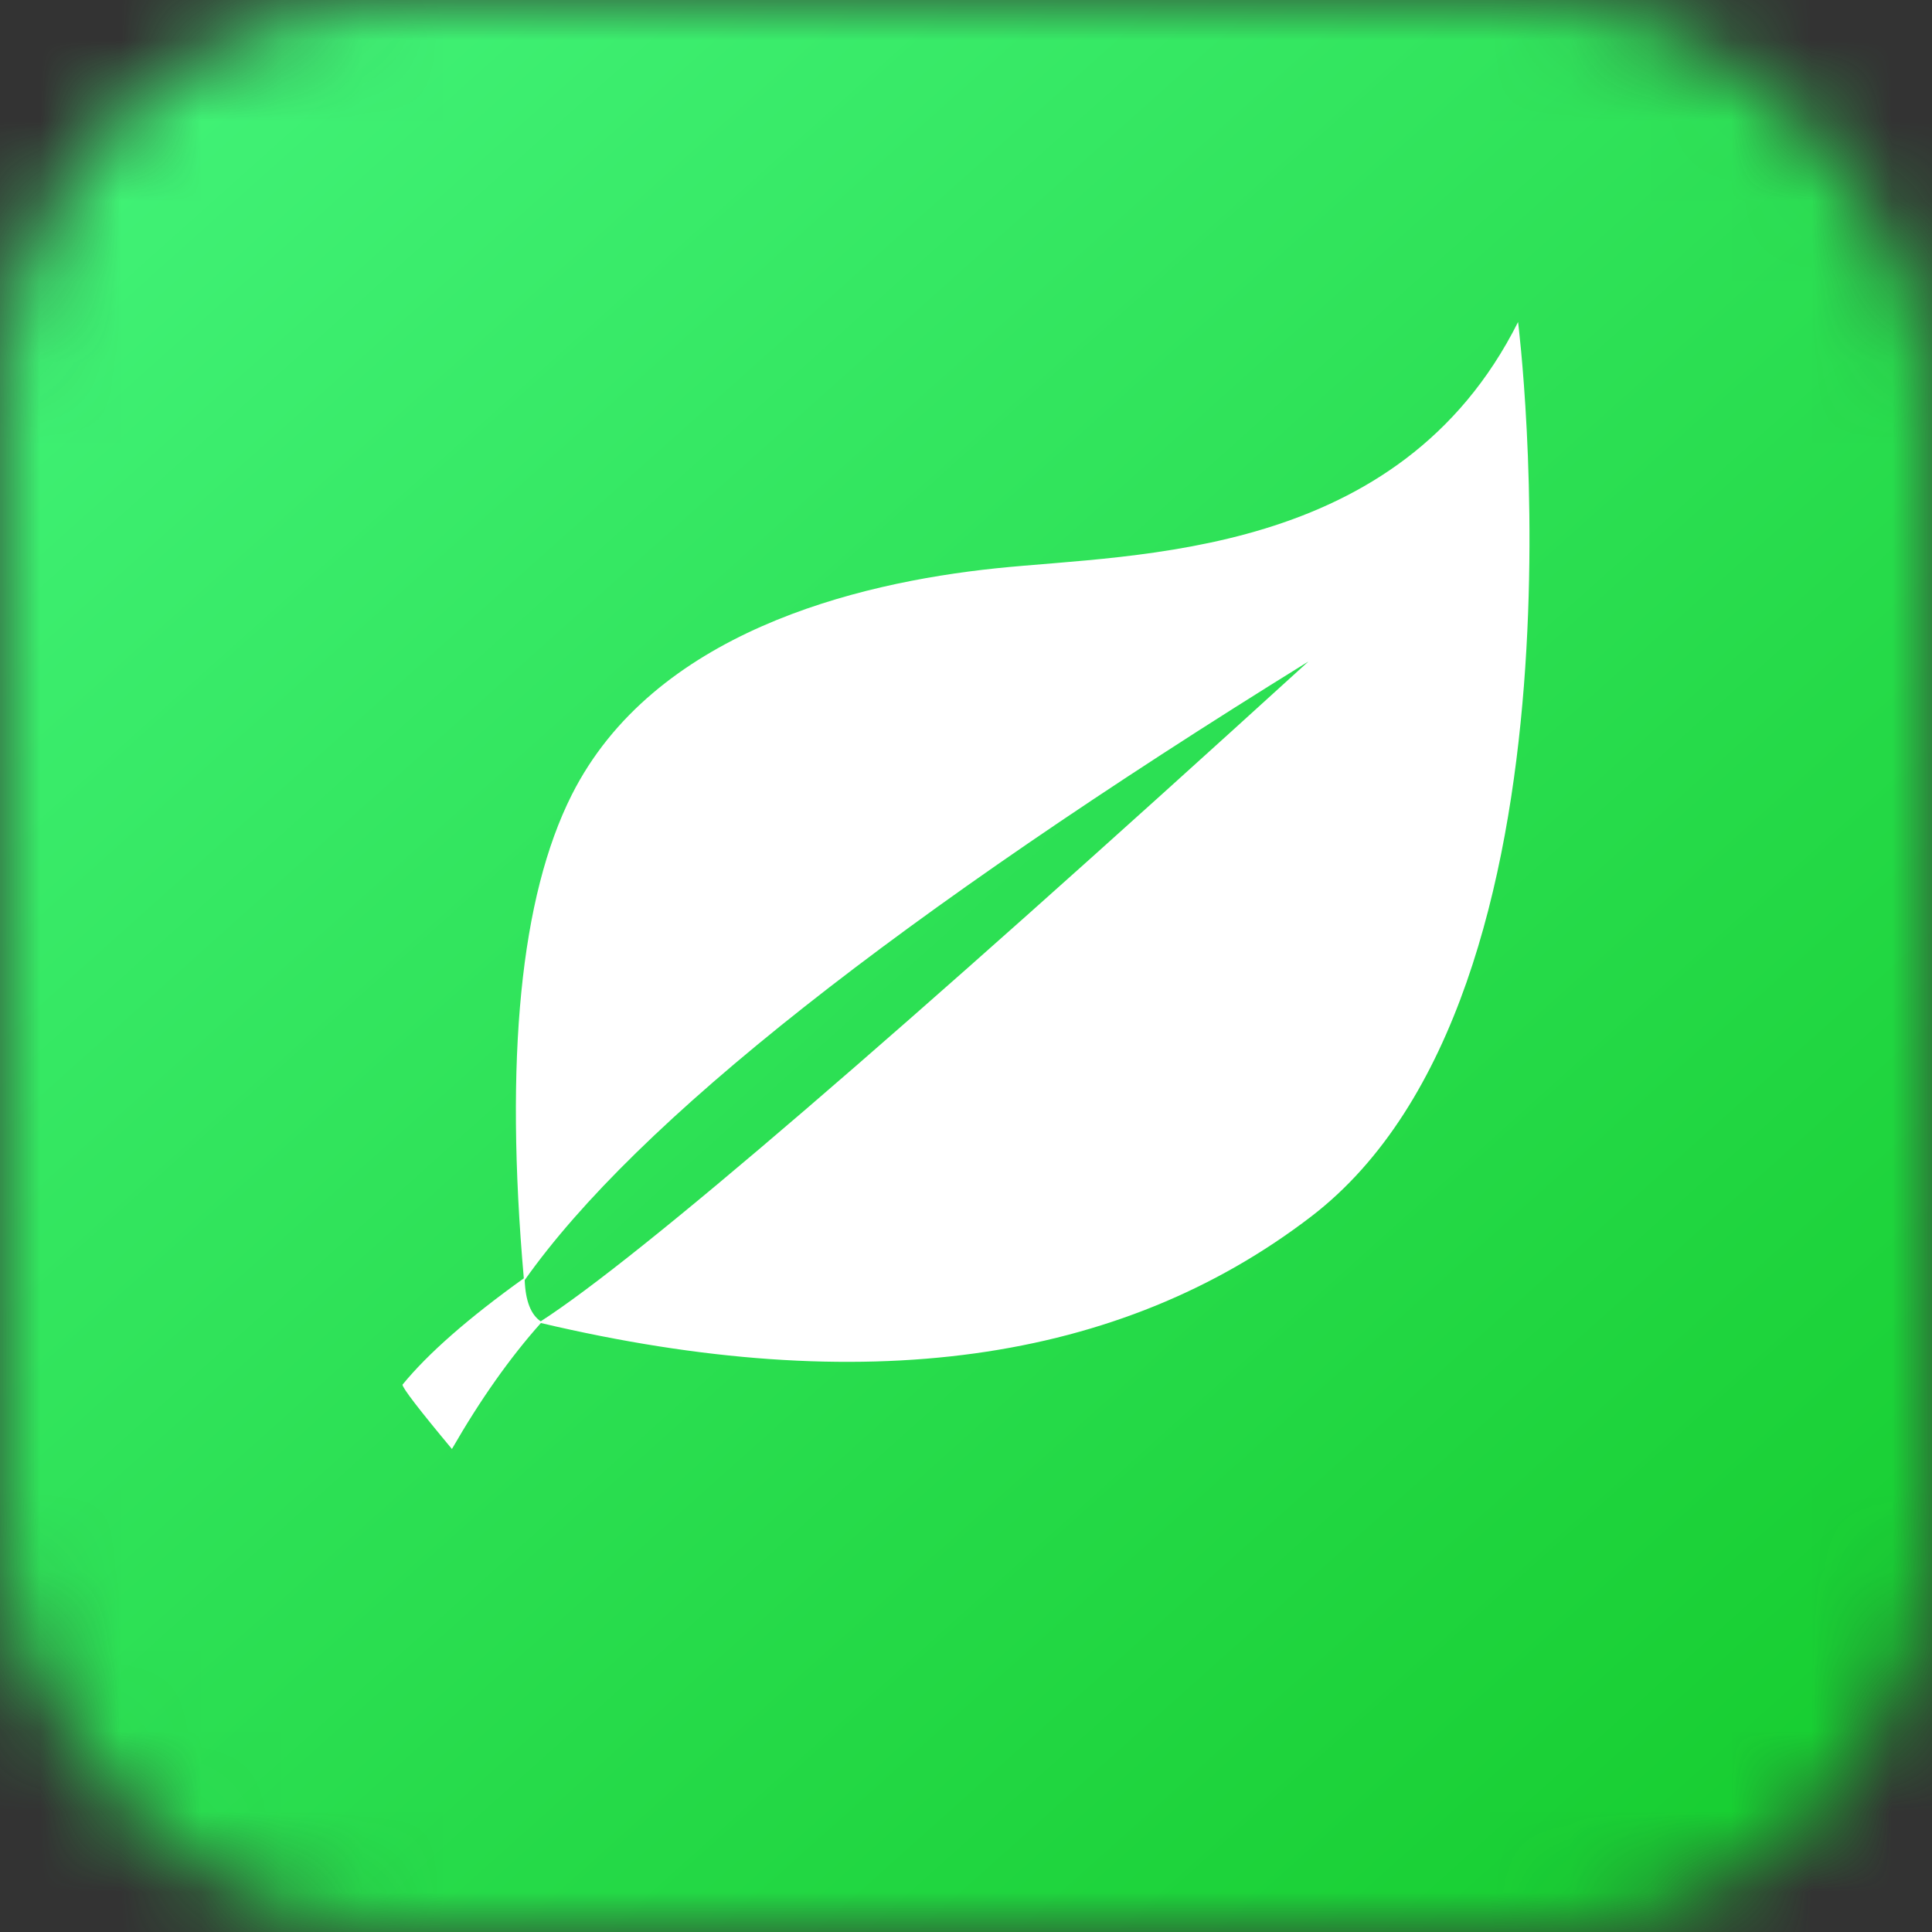 <svg xmlns="http://www.w3.org/2000/svg" xmlns:xlink="http://www.w3.org/1999/xlink" fill="none" version="1.1" width="24" height="24" viewBox="0 0 24 24"><rect x="0" y="0" width="24" height="24" fill="#333333" stroke="none"/><defs><mask id="master_svg0_122_39160"><g><rect x="0" y="0" width="24" height="24" rx="5" fill="#FFFFFF" fill-opacity="1"/></g></mask><linearGradient x1="0.081" y1="0.077" x2="0.908" y2="1" id="master_svg1_105_37047"><stop offset="0%" stop-color="#40F175" stop-opacity="1"/><stop offset="100%" stop-color="#16CD2F" stop-opacity="1"/></linearGradient></defs><g mask="url(#master_svg0_122_39160)"><g><rect x="0" y="0" width="24" height="24" rx="0" fill="url(#master_svg1_105_37047)" fill-opacity="1"/></g><g><path d="M6.507,15.88C6.267,13.141,6.466,11.14,7.102,9.875C8.116,7.862,10.623,7.243,12.37,7.06C14.117,6.877,17.382,6.944,18.858,4C18.858,4,19.909,12.335,16.288,15.112C13.907,16.938,10.717,17.379,6.719,16.435C6.335,16.865,5.966,17.388,5.614,18C5.204,17.508,5,17.242,5,17.201C5.316,16.814,5.819,16.373,6.507,15.88C6.507,15.88,6.507,15.88,6.507,15.88C6.507,15.88,6.507,15.88,6.507,15.88ZM6.717,16.414C7.936,15.628,11.115,12.896,16.254,8.217C11.147,11.378,7.902,13.94,6.518,15.902C6.528,16.161,6.595,16.332,6.717,16.414C6.717,16.414,6.717,16.414,6.717,16.414C6.717,16.414,6.717,16.414,6.717,16.414Z" fill="#FFFFFF" fill-opacity="1"/></g></g></svg>